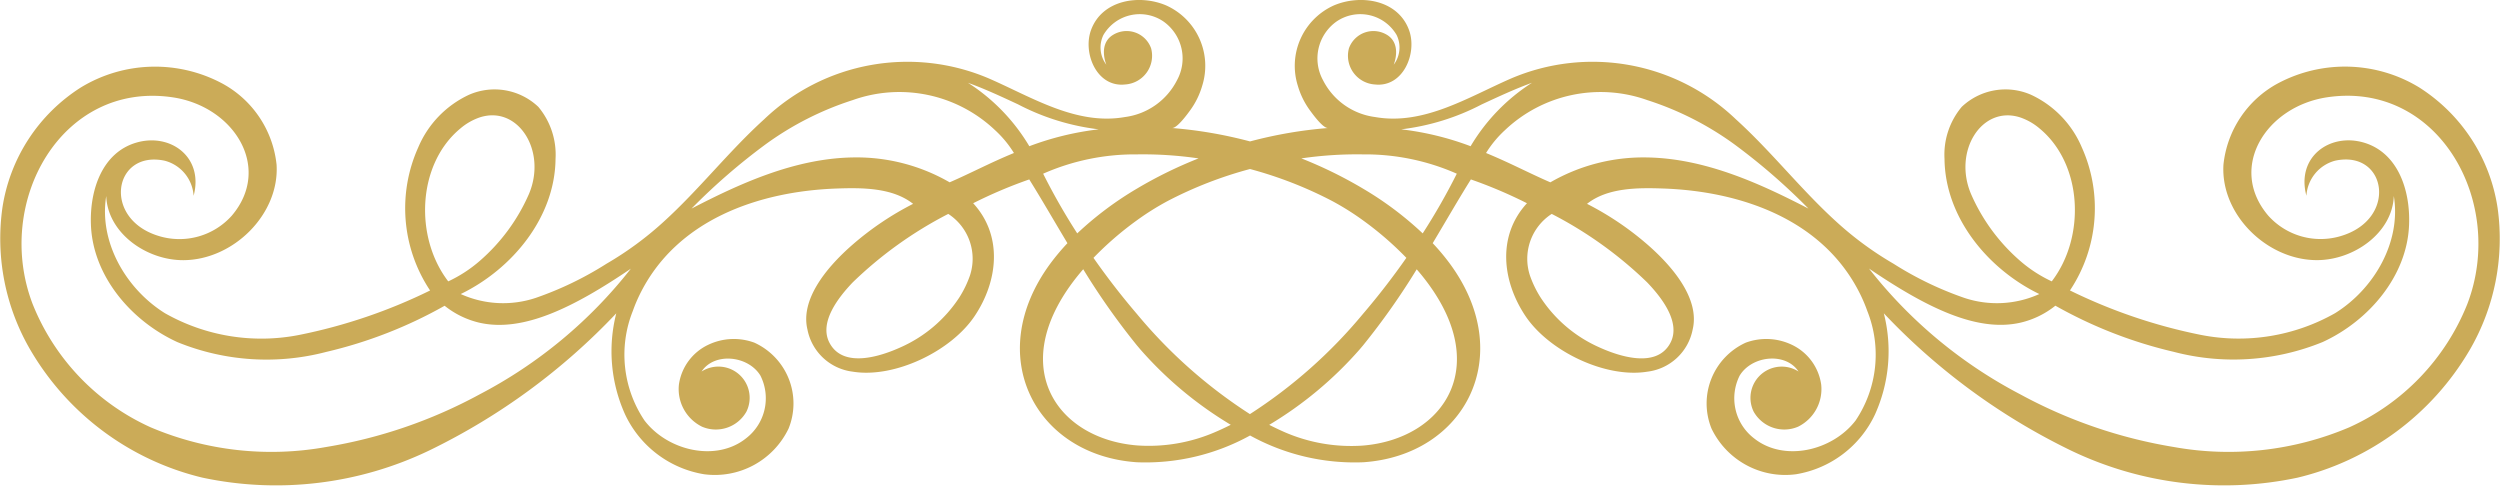 <svg xmlns="http://www.w3.org/2000/svg" width="183.34" height="35.634" viewBox="0 0 183.34 35.634">  <path id="Path_1" data-name="Path 1" d="M248.219,540a12.694,12.694,0,0,0-5.744-8.834,10.462,10.462,0,0,0-10.369-.3,7.678,7.678,0,0,0-3.992,5.962c-.22,3.645,3.183,6.988,6.834,7,2.715.011,5.563-1.993,5.66-4.706.55,3.35-1.418,6.793-4.3,8.592a14.341,14.341,0,0,1-9.836,1.6,39.257,39.257,0,0,1-9.615-3.263,10.874,10.874,0,0,0,.866-10.5A7.444,7.444,0,0,0,214,531.7a4.664,4.664,0,0,0-5.081.889,5.458,5.458,0,0,0-1.261,3.815c.041,4.25,3.129,8.053,6.952,9.911a7.546,7.546,0,0,1-5.5.282,24.691,24.691,0,0,1-5.183-2.5,24.356,24.356,0,0,1-4.19-3.076c-2.606-2.364-4.776-5.163-7.383-7.525a15.2,15.2,0,0,0-16.531-2.968c-3.109,1.359-6.376,3.434-9.923,2.806a5,5,0,0,1-3.824-2.709,3.317,3.317,0,0,1,1-4.3,3.088,3.088,0,0,1,4.4.989,2.089,2.089,0,0,1-.213,2.184s.594-1.421-.4-2.13a1.907,1.907,0,0,0-2.881.922,2.109,2.109,0,0,0,1.894,2.655c2.081.237,3.123-2.283,2.518-3.971-.8-2.228-3.522-2.66-5.494-1.836a4.857,4.857,0,0,0-2.666,5.906,5.782,5.782,0,0,0,.857,1.76c.2.273.981,1.365,1.359,1.335a32.084,32.084,0,0,0-5.723.984,32.091,32.091,0,0,0-5.724-.984c.379.03,1.163-1.063,1.36-1.335a5.78,5.78,0,0,0,.856-1.76,4.857,4.857,0,0,0-2.666-5.906c-1.972-.824-4.695-.392-5.493,1.836-.605,1.688.436,4.208,2.517,3.971a2.109,2.109,0,0,0,1.894-2.655,1.906,1.906,0,0,0-2.881-.922c-1,.71-.4,2.13-.4,2.13a2.091,2.091,0,0,1-.213-2.184,3.088,3.088,0,0,1,4.4-.989,3.318,3.318,0,0,1,1,4.3,5.005,5.005,0,0,1-3.824,2.709c-3.547.628-6.814-1.447-9.924-2.806a15.2,15.2,0,0,0-16.53,2.968c-2.607,2.362-4.777,5.161-7.383,7.525a24.334,24.334,0,0,1-4.191,3.076,24.668,24.668,0,0,1-5.182,2.5,7.548,7.548,0,0,1-5.5-.282c3.824-1.858,6.912-5.661,6.953-9.911a5.455,5.455,0,0,0-1.261-3.815,4.664,4.664,0,0,0-5.081-.889,7.444,7.444,0,0,0-3.724,3.854,10.874,10.874,0,0,0,.866,10.5,39.252,39.252,0,0,1-9.615,3.263,14.344,14.344,0,0,1-9.836-1.6c-2.878-1.8-4.847-5.242-4.3-8.592.1,2.713,2.944,4.717,5.659,4.706,3.652-.015,7.054-3.358,6.834-7a7.676,7.676,0,0,0-3.992-5.962,10.461,10.461,0,0,0-10.368.3A12.7,12.7,0,0,0,65.23,540a16.209,16.209,0,0,0,2.083,10.464A20.035,20.035,0,0,0,79.9,559.779a25.949,25.949,0,0,0,16.65-2,47.135,47.135,0,0,0,13.7-10.05,11.258,11.258,0,0,0,.64,7.4,7.8,7.8,0,0,0,5.788,4.4,6,6,0,0,0,6.208-3.348,4.9,4.9,0,0,0-2.508-6.3,4.35,4.35,0,0,0-3.369.149,3.819,3.819,0,0,0-2.164,2.916,3.072,3.072,0,0,0,1.7,3.1,2.577,2.577,0,0,0,3.25-1.106,2.291,2.291,0,0,0-3.29-2.943c.946-1.435,3.426-1.166,4.317.3a3.7,3.7,0,0,1-1.056,4.6c-2.195,1.751-5.741.92-7.447-1.31a8.644,8.644,0,0,1-.854-8.035,11.215,11.215,0,0,1,.48-1.149c2.685-5.546,8.764-7.627,14.486-7.827,1.823-.064,4.075-.073,5.587,1.124a21.947,21.947,0,0,0-4.428,2.983c-2.111,1.838-3.823,4.129-3.322,6.224a3.857,3.857,0,0,0,3.322,3.1c3.029.5,7.193-1.468,8.941-4.077,1.712-2.556,2.093-5.884-.108-8.275a33.966,33.966,0,0,1,4.113-1.746c.889,1.423,1.808,3.021,2.8,4.676a16.574,16.574,0,0,0-1.261,1.506c-4.958,6.746-1.093,14.059,6.355,14.56a15.877,15.877,0,0,0,8.3-1.963,15.875,15.875,0,0,0,8.3,1.963c7.448-.5,11.314-7.814,6.355-14.56a16.464,16.464,0,0,0-1.261-1.506c.989-1.655,1.908-3.252,2.8-4.676a34,34,0,0,1,4.112,1.746c-2.2,2.391-1.819,5.719-.108,8.275,1.748,2.609,5.911,4.578,8.941,4.077a3.856,3.856,0,0,0,3.321-3.1c.5-2.095-1.211-4.386-3.321-6.224a21.966,21.966,0,0,0-4.428-2.983c1.511-1.2,3.764-1.187,5.586-1.124,5.722.2,11.8,2.281,14.486,7.827a11.225,11.225,0,0,1,.48,1.149,8.644,8.644,0,0,1-.854,8.035c-1.707,2.23-5.253,3.061-7.448,1.31a3.7,3.7,0,0,1-1.056-4.6c.891-1.47,3.371-1.739,4.317-.3a2.292,2.292,0,0,0-3.29,2.943,2.578,2.578,0,0,0,3.251,1.106,3.074,3.074,0,0,0,1.7-3.1,3.821,3.821,0,0,0-2.164-2.916,4.35,4.35,0,0,0-3.369-.149,4.9,4.9,0,0,0-2.509,6.3,6,6,0,0,0,6.208,3.348,7.8,7.8,0,0,0,5.788-4.4,11.258,11.258,0,0,0,.64-7.4,47.154,47.154,0,0,0,13.7,10.05,25.951,25.951,0,0,0,16.65,2,20.036,20.036,0,0,0,12.588-9.316A16.209,16.209,0,0,0,248.219,540ZM97.927,545.386c-2.5-3.257-2.269-8.6.888-11.211a4.363,4.363,0,0,1,1.426-.816c2.806-.909,4.948,2.46,3.6,5.63a13.791,13.791,0,0,1-3.6,4.893A9.877,9.877,0,0,1,97.927,545.386Zm13.4-.94a34.16,34.16,0,0,1-11.091,9.222,35.648,35.648,0,0,1-11.256,3.863,22.641,22.641,0,0,1-12.875-1.442,16.731,16.731,0,0,1-8.658-9.045c-2.86-7.474,2.125-16.39,10.3-15.151,4.493.682,7.283,5.17,4.307,8.674a5.154,5.154,0,0,1-5.325,1.5c-4.208-1.249-3.362-6.324.4-5.531a2.843,2.843,0,0,1,2.125,2.574c.759-2.844-1.71-4.629-4.2-3.9-2.473.72-3.43,3.421-3.331,6.03.143,3.778,2.98,7.066,6.34,8.6a17.284,17.284,0,0,0,10.92.718,32.8,32.8,0,0,0,8.679-3.384,6.4,6.4,0,0,0,2.578,1.249C103.438,549.136,107.14,547.29,111.332,544.446Zm67.522-4.009a29.327,29.327,0,0,1,7.005,5.026c.991,1.035,2.523,2.924,1.688,4.458-1.016,1.869-3.758.963-5.234.288a9.953,9.953,0,0,1-4.272-3.64,7.75,7.75,0,0,1-.777-1.6A3.921,3.921,0,0,1,178.854,540.437Zm-20.717,15.472a27.717,27.717,0,0,0,6.629-5.527l.254-.3a51.825,51.825,0,0,0,3.936-5.581c.078.092.157.183.234.275,5.553,6.685,1.8,12.154-4.17,12.651a12.263,12.263,0,0,1-5.79-1Q158.683,556.187,158.137,555.909ZM144.26,544.771c.076-.092.155-.184.234-.275a51.821,51.821,0,0,0,3.936,5.581l.254.3a27.707,27.707,0,0,0,6.63,5.527q-.546.277-1.093.512a12.264,12.264,0,0,1-5.791,1C142.462,556.925,138.707,551.457,144.26,544.771Zm-9.664-4.334a3.922,3.922,0,0,1,1.588,4.529,7.75,7.75,0,0,1-.777,1.6,9.961,9.961,0,0,1-4.272,3.64c-1.477.675-4.218,1.581-5.234-.288-.835-1.534.7-3.422,1.688-4.458A29.328,29.328,0,0,1,134.6,540.437Zm3.443-6.13a7.864,7.864,0,0,1,1.374,1.664c-1.77.729-3.132,1.463-4.715,2.151a13.647,13.647,0,0,0-7.108-1.825c-4.3.069-8.392,1.976-11.823,3.752a45.457,45.457,0,0,1,5.423-4.705,22.546,22.546,0,0,1,6.4-3.252A10.192,10.192,0,0,1,138.04,534.308Zm7.593-.071a21.382,21.382,0,0,0-5.091,1.238,14.028,14.028,0,0,0-4.5-4.652c1.226.441,2.437,1.007,3.673,1.582A17.148,17.148,0,0,0,145.633,534.236Zm7.323,2.131a31.416,31.416,0,0,0-4.527,2.22,24.59,24.59,0,0,0-4.373,3.28,46.684,46.684,0,0,1-2.5-4.377,16.637,16.637,0,0,1,6.871-1.417A28.228,28.228,0,0,1,152.956,536.368Zm3.769.779a29.434,29.434,0,0,1,6.005,2.335,19.6,19.6,0,0,1,2.29,1.435,23.716,23.716,0,0,1,3.173,2.745c-.975,1.393-2.039,2.776-3.173,4.1a36.166,36.166,0,0,1-8.3,7.359,36.168,36.168,0,0,1-8.3-7.359c-1.134-1.324-2.2-2.708-3.173-4.1a23.758,23.758,0,0,1,3.173-2.745,19.654,19.654,0,0,1,2.29-1.435A29.425,29.425,0,0,1,156.725,537.146Zm15.166.344a46.535,46.535,0,0,1-2.5,4.377,24.539,24.539,0,0,0-4.373-3.28,31.382,31.382,0,0,0-4.527-2.22,28.239,28.239,0,0,1,4.527-.294A16.634,16.634,0,0,1,171.891,537.49Zm5.514-6.668a14.015,14.015,0,0,0-4.5,4.652,21.4,21.4,0,0,0-5.092-1.238,17.143,17.143,0,0,0,5.914-1.832C174.967,531.83,176.178,531.264,177.4,530.823Zm20.278,9.228c-3.431-1.776-7.522-3.683-11.823-3.752a13.649,13.649,0,0,0-7.108,1.825c-1.584-.688-2.946-1.422-4.715-2.151a7.906,7.906,0,0,1,1.374-1.664,10.193,10.193,0,0,1,10.45-2.215,22.542,22.542,0,0,1,6.4,3.252A45.4,45.4,0,0,1,197.682,540.051Zm17.84,5.335a9.9,9.9,0,0,1-2.314-1.5,13.789,13.789,0,0,1-3.6-4.893c-1.35-3.17.792-6.539,3.6-5.63a4.366,4.366,0,0,1,1.427.816C217.791,536.788,218.02,542.129,215.522,545.386ZM246,547.044a16.733,16.733,0,0,1-8.659,9.045,22.639,22.639,0,0,1-12.875,1.442,35.648,35.648,0,0,1-11.256-3.863,34.157,34.157,0,0,1-11.09-9.222c4.192,2.844,7.893,4.69,11.09,3.972a6.4,6.4,0,0,0,2.578-1.249,32.809,32.809,0,0,0,8.679,3.384,17.286,17.286,0,0,0,10.921-.718c3.359-1.537,6.2-4.826,6.339-8.6.1-2.609-.858-5.31-3.33-6.03-2.49-.724-4.959,1.061-4.2,3.9a2.844,2.844,0,0,1,2.125-2.574c3.763-.793,4.609,4.282.4,5.531a5.154,5.154,0,0,1-5.325-1.5c-2.976-3.5-.187-7.992,4.306-8.674C243.873,530.655,248.859,539.57,246,547.044Z" transform="translate(-65.055 -524.751)" fill="#cbab58"/></svg>